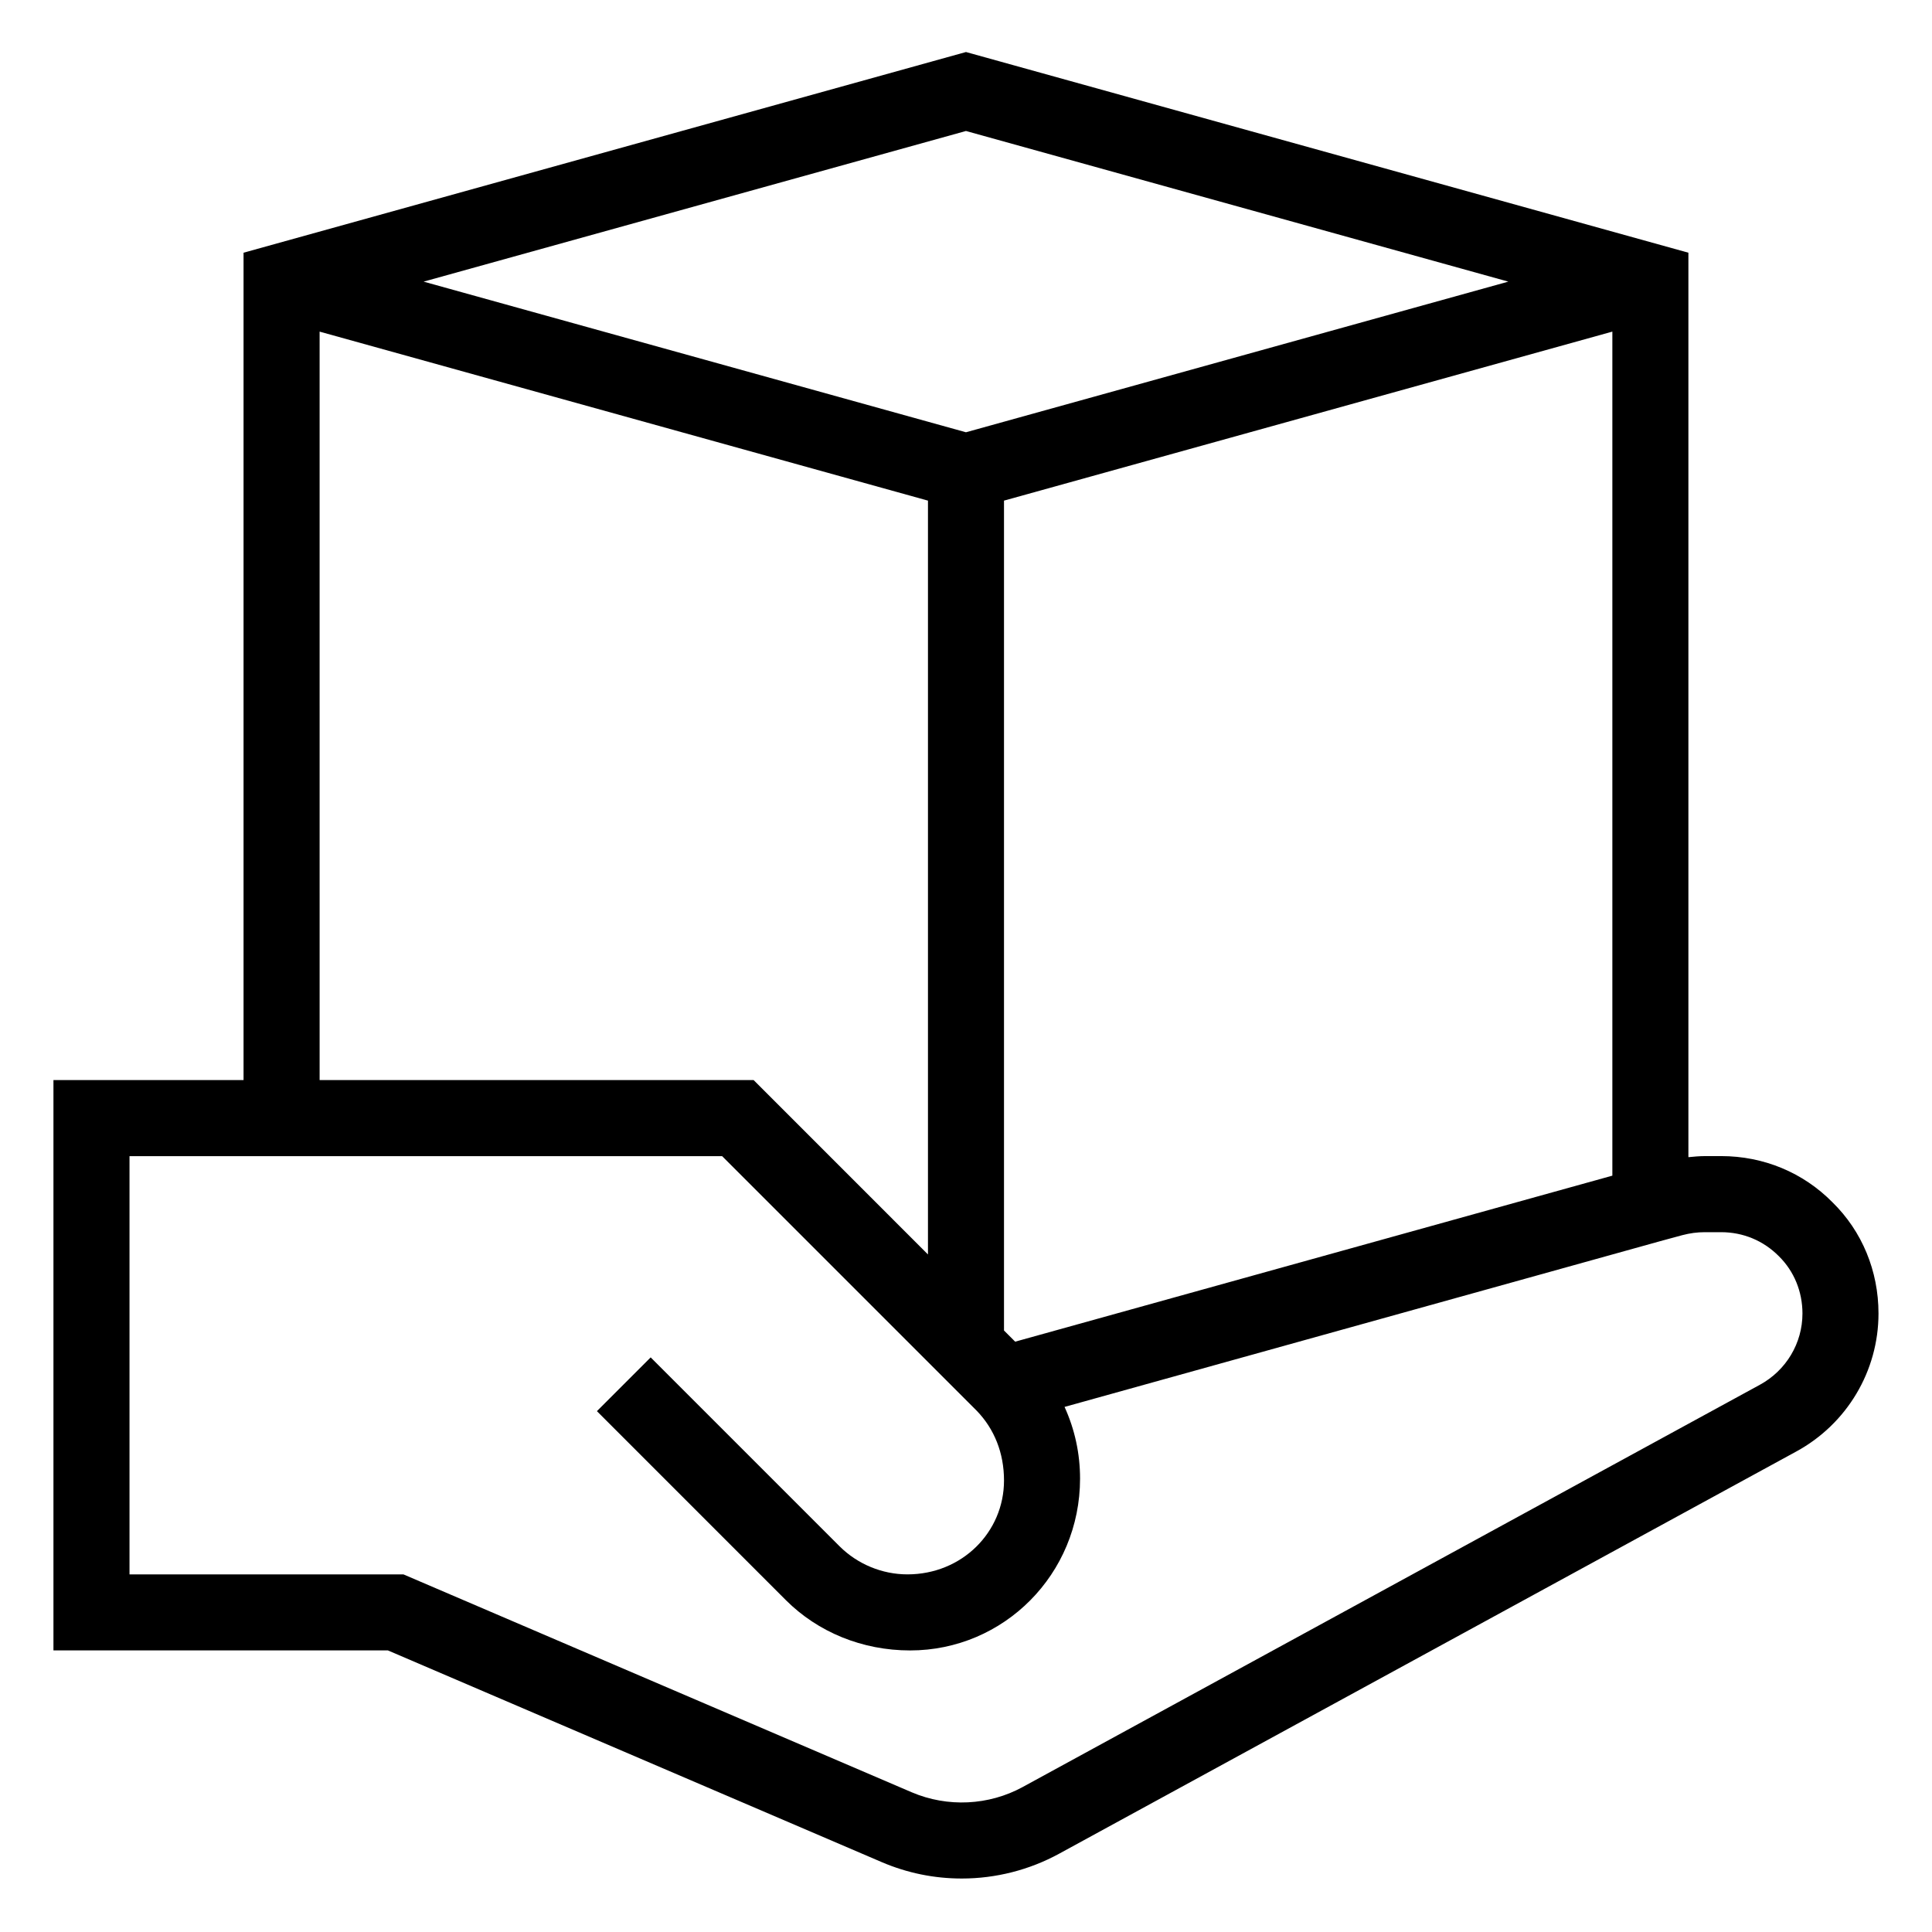 <?xml version="1.0" encoding="UTF-8"?>
<!-- Uploaded to: ICON Repo, www.svgrepo.com, Generator: ICON Repo Mixer Tools -->
<svg fill="#000000" width="800px" height="800px" version="1.1" viewBox="144 144 512 512" xmlns="http://www.w3.org/2000/svg">
 <path d="m600.11 450.38h-4.336c-1.43 0-2.883 0.141-4.332 0.281v-239.69l-191.45-53.184-191.45 53.184v219.26h-50.379v151.14h88.621l130.92 56.125c6.75 2.883 13.875 4.332 21.18 4.332 9.008 0 17.926-2.277 25.785-6.57l195.39-106.61c13.418-7.316 21.762-21.332 21.762-36.559 0-11.285-4.363-21.785-12.16-29.434-7.793-7.918-18.281-12.281-29.555-12.281zm-190.04-173.71 161.22-44.789v223.68l-158.26 43.996-2.961-2.961zm133.65-58.035-143.73 39.922-143.73-39.922 143.73-39.922zm-315.02 13.25 161.22 44.789v199.77l-46.207-46.211h-115.01zm381.71 279.08-195.4 106.62c-8.969 4.898-19.902 5.441-29.391 1.391l-134.7-57.746h-72.598v-110.84h157.05l67.469 67.469c4.664 4.82 7.234 11.207 7.234 18.48 0 13.723-11.156 24.887-25.594 24.887-6.699 0-13.238-2.711-17.965-7.426l-50.078-50.078-14.246 14.246 50.078 50.09c8.473 8.465 20.223 13.324 32.918 13.324 24.836 0 45.039-20.203 45.039-45.543 0-6.621-1.391-13.039-4.109-18.992l157.89-43.934 5.824-1.582c2.043-0.535 3.988-0.789 5.941-0.789h4.344c5.824 0 11.203 2.227 15.316 6.379 4.012 3.961 6.238 9.359 6.238 15.184 0 7.852-4.324 15.074-11.266 18.863z"/>
</svg>